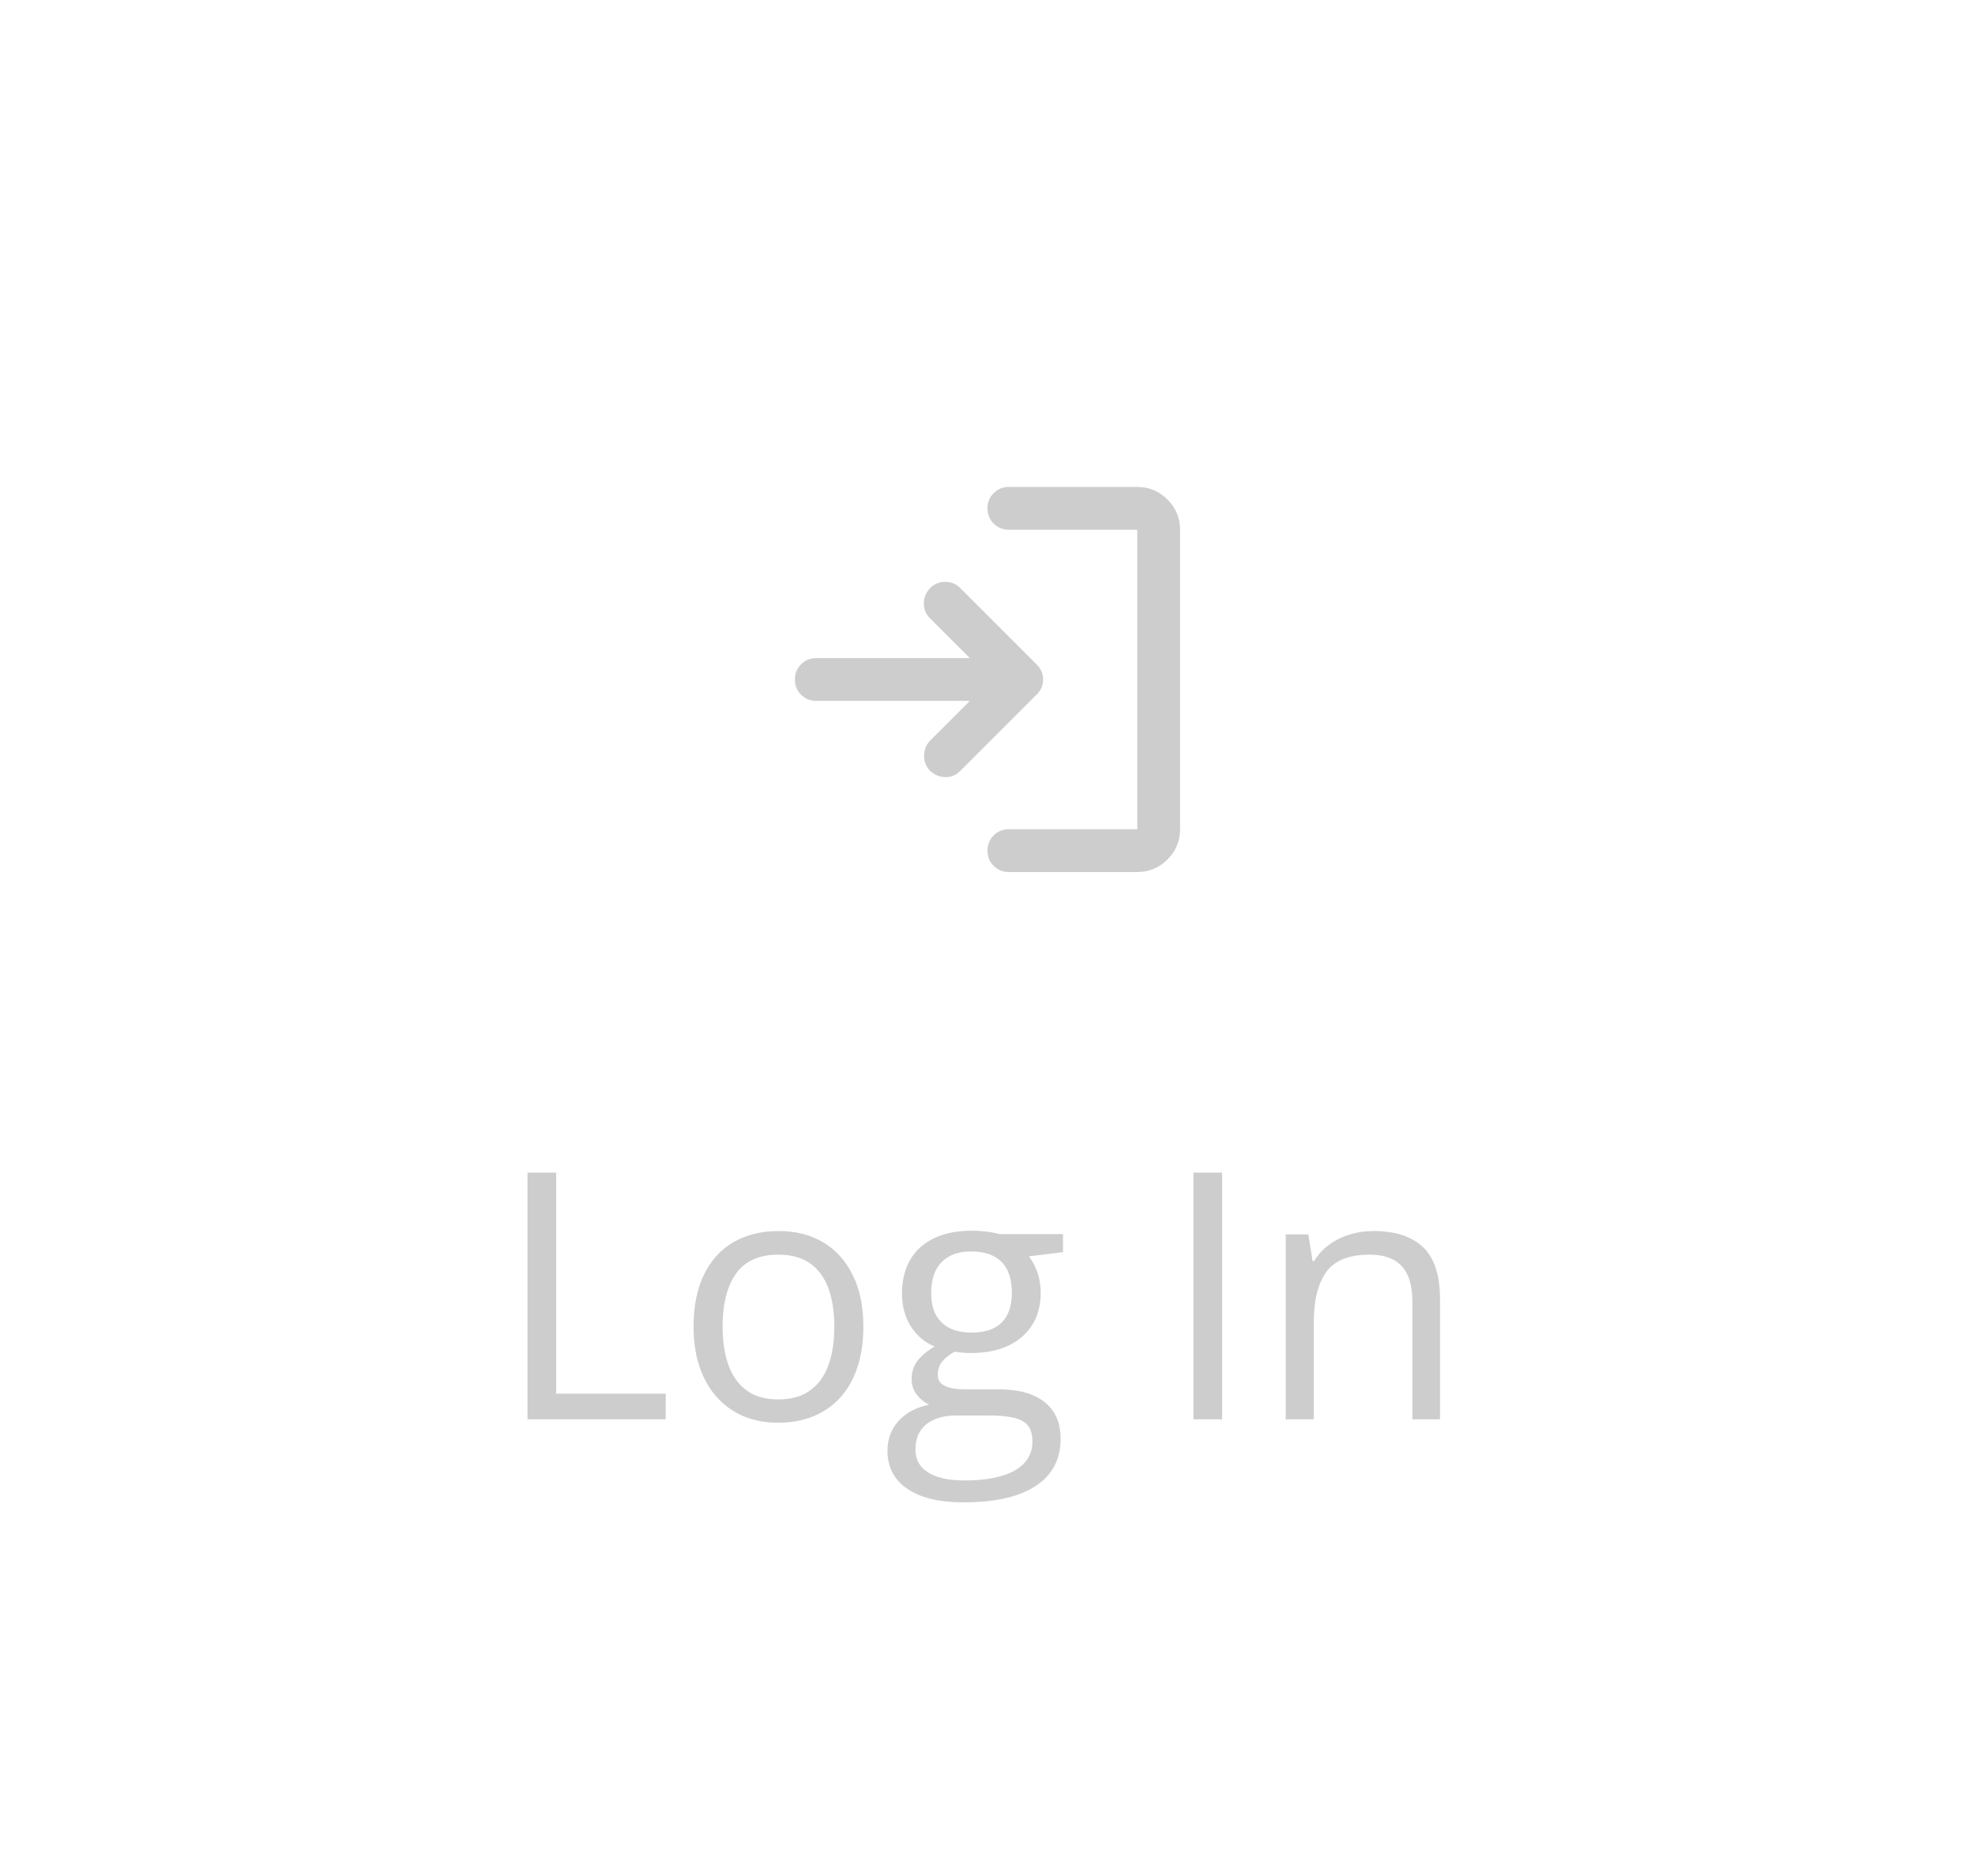 <svg width="80" height="76" viewBox="0 0 80 76" fill="none" xmlns="http://www.w3.org/2000/svg">
<mask id="mask0_298837_594" style="mask-type:alpha" maskUnits="userSpaceOnUse" x="28" y="15" width="24" height="25">
<rect x="28" y="15.5" width="24" height="24" fill="#D9D9D9"/>
</mask>
<g mask="url(#mask0_298837_594)">
<mask id="mask1_298837_594" style="mask-type:alpha" maskUnits="userSpaceOnUse" x="30" y="17" width="26" height="27">
<rect x="30" y="17.534" width="26" height="26" fill="#D9D9D9"/>
</mask>
<g mask="url(#mask1_298837_594)">
<path d="M40.867 35.327C40.621 35.327 40.416 35.244 40.249 35.078C40.083 34.912 40 34.706 40 34.461C40 34.215 40.083 34.009 40.249 33.843C40.416 33.677 40.621 33.594 40.867 33.594H46.067V21.461H40.867C40.621 21.461 40.416 21.378 40.249 21.212C40.083 21.045 40 20.84 40 20.594C40 20.349 40.083 20.143 40.249 19.977C40.416 19.81 40.621 19.727 40.867 19.727H46.067C46.544 19.727 46.952 19.897 47.291 20.236C47.63 20.576 47.8 20.984 47.8 21.461V33.594C47.8 34.071 47.63 34.479 47.291 34.818C46.952 35.158 46.544 35.327 46.067 35.327H40.867ZM39.285 28.394H33.067C32.821 28.394 32.615 28.311 32.449 28.145C32.283 27.979 32.2 27.773 32.2 27.527C32.2 27.282 32.283 27.076 32.449 26.91C32.615 26.744 32.821 26.661 33.067 26.661H39.285L37.66 25.036C37.501 24.877 37.422 24.682 37.422 24.451C37.422 24.22 37.501 24.017 37.66 23.844C37.819 23.671 38.021 23.58 38.267 23.573C38.512 23.566 38.722 23.649 38.895 23.822L41.993 26.921C42.167 27.094 42.254 27.296 42.254 27.527C42.254 27.759 42.167 27.961 41.993 28.134L38.895 31.232C38.722 31.406 38.516 31.489 38.278 31.482C38.039 31.474 37.834 31.384 37.66 31.211C37.501 31.037 37.425 30.831 37.433 30.593C37.44 30.355 37.523 30.156 37.682 29.997L39.285 28.394Z" fill="#CDCDCD"/>
</g>
</g>
<path d="M21.367 57.5V47.506H22.529V56.461H26.966V57.5H21.367ZM34.971 53.74C34.971 54.355 34.891 54.905 34.731 55.388C34.572 55.871 34.342 56.279 34.041 56.611C33.74 56.944 33.376 57.199 32.947 57.377C32.523 57.55 32.043 57.637 31.505 57.637C31.004 57.637 30.543 57.55 30.124 57.377C29.709 57.199 29.349 56.944 29.044 56.611C28.743 56.279 28.509 55.871 28.34 55.388C28.176 54.905 28.094 54.355 28.094 53.74C28.094 52.92 28.233 52.223 28.511 51.648C28.789 51.07 29.185 50.63 29.7 50.329C30.22 50.024 30.837 49.871 31.553 49.871C32.236 49.871 32.833 50.024 33.344 50.329C33.859 50.634 34.258 51.077 34.54 51.655C34.827 52.23 34.971 52.925 34.971 53.74ZM29.27 53.74C29.27 54.342 29.349 54.864 29.509 55.306C29.668 55.748 29.914 56.09 30.247 56.331C30.58 56.573 31.008 56.693 31.532 56.693C32.052 56.693 32.478 56.573 32.81 56.331C33.148 56.09 33.396 55.748 33.556 55.306C33.715 54.864 33.795 54.342 33.795 53.74C33.795 53.143 33.715 52.628 33.556 52.195C33.396 51.758 33.15 51.421 32.817 51.184C32.485 50.947 32.054 50.828 31.525 50.828C30.746 50.828 30.174 51.086 29.81 51.601C29.45 52.116 29.27 52.829 29.27 53.74ZM39.024 60.863C38.04 60.863 37.281 60.679 36.748 60.31C36.215 59.945 35.948 59.432 35.948 58.772C35.948 58.302 36.096 57.901 36.393 57.568C36.693 57.236 37.108 57.015 37.637 56.905C37.441 56.814 37.272 56.677 37.131 56.495C36.994 56.313 36.926 56.103 36.926 55.866C36.926 55.593 37.001 55.353 37.151 55.148C37.306 54.939 37.541 54.738 37.855 54.547C37.464 54.387 37.145 54.118 36.898 53.74C36.657 53.357 36.536 52.913 36.536 52.407C36.536 51.87 36.648 51.411 36.871 51.033C37.094 50.65 37.418 50.359 37.842 50.158C38.266 49.958 38.778 49.857 39.38 49.857C39.512 49.857 39.644 49.864 39.776 49.878C39.913 49.887 40.043 49.903 40.166 49.926C40.289 49.944 40.396 49.967 40.487 49.994H43.058V50.726L41.677 50.897C41.813 51.074 41.927 51.288 42.019 51.539C42.11 51.79 42.155 52.068 42.155 52.373C42.155 53.12 41.902 53.715 41.397 54.157C40.891 54.595 40.196 54.813 39.312 54.813C39.102 54.813 38.888 54.795 38.669 54.759C38.446 54.882 38.275 55.019 38.156 55.169C38.042 55.319 37.985 55.492 37.985 55.688C37.985 55.834 38.029 55.95 38.115 56.037C38.206 56.124 38.336 56.188 38.505 56.228C38.673 56.265 38.876 56.283 39.113 56.283H40.433C41.248 56.283 41.873 56.454 42.306 56.796C42.743 57.138 42.962 57.637 42.962 58.293C42.962 59.122 42.625 59.758 41.95 60.2C41.276 60.642 40.3 60.863 39.024 60.863ZM39.059 59.975C39.678 59.975 40.191 59.911 40.597 59.783C41.007 59.66 41.312 59.48 41.513 59.243C41.718 59.011 41.82 58.733 41.82 58.409C41.82 58.108 41.752 57.88 41.615 57.726C41.478 57.575 41.278 57.475 41.014 57.425C40.749 57.37 40.426 57.343 40.043 57.343H38.744C38.407 57.343 38.113 57.395 37.862 57.5C37.612 57.605 37.418 57.76 37.281 57.965C37.149 58.17 37.083 58.425 37.083 58.73C37.083 59.136 37.254 59.444 37.596 59.653C37.938 59.867 38.425 59.975 39.059 59.975ZM39.352 53.986C39.895 53.986 40.303 53.85 40.576 53.576C40.85 53.303 40.986 52.904 40.986 52.38C40.986 51.819 40.847 51.4 40.569 51.122C40.291 50.84 39.881 50.698 39.339 50.698C38.819 50.698 38.418 50.844 38.136 51.136C37.858 51.423 37.719 51.844 37.719 52.4C37.719 52.911 37.86 53.303 38.143 53.576C38.425 53.85 38.828 53.986 39.352 53.986ZM48.342 57.5V47.506H49.504V57.5H48.342ZM55.629 49.871C56.518 49.871 57.19 50.09 57.645 50.527C58.101 50.96 58.329 51.658 58.329 52.619V57.5H57.208V52.694C57.208 52.07 57.065 51.603 56.777 51.293C56.495 50.983 56.06 50.828 55.472 50.828C54.642 50.828 54.059 51.063 53.722 51.532C53.384 52.002 53.216 52.683 53.216 53.576V57.5H52.081V50.008H52.997L53.168 51.088H53.23C53.389 50.824 53.592 50.602 53.838 50.425C54.084 50.242 54.36 50.106 54.665 50.015C54.97 49.919 55.292 49.871 55.629 49.871Z" fill="#CDCDCD"/>
</svg>
